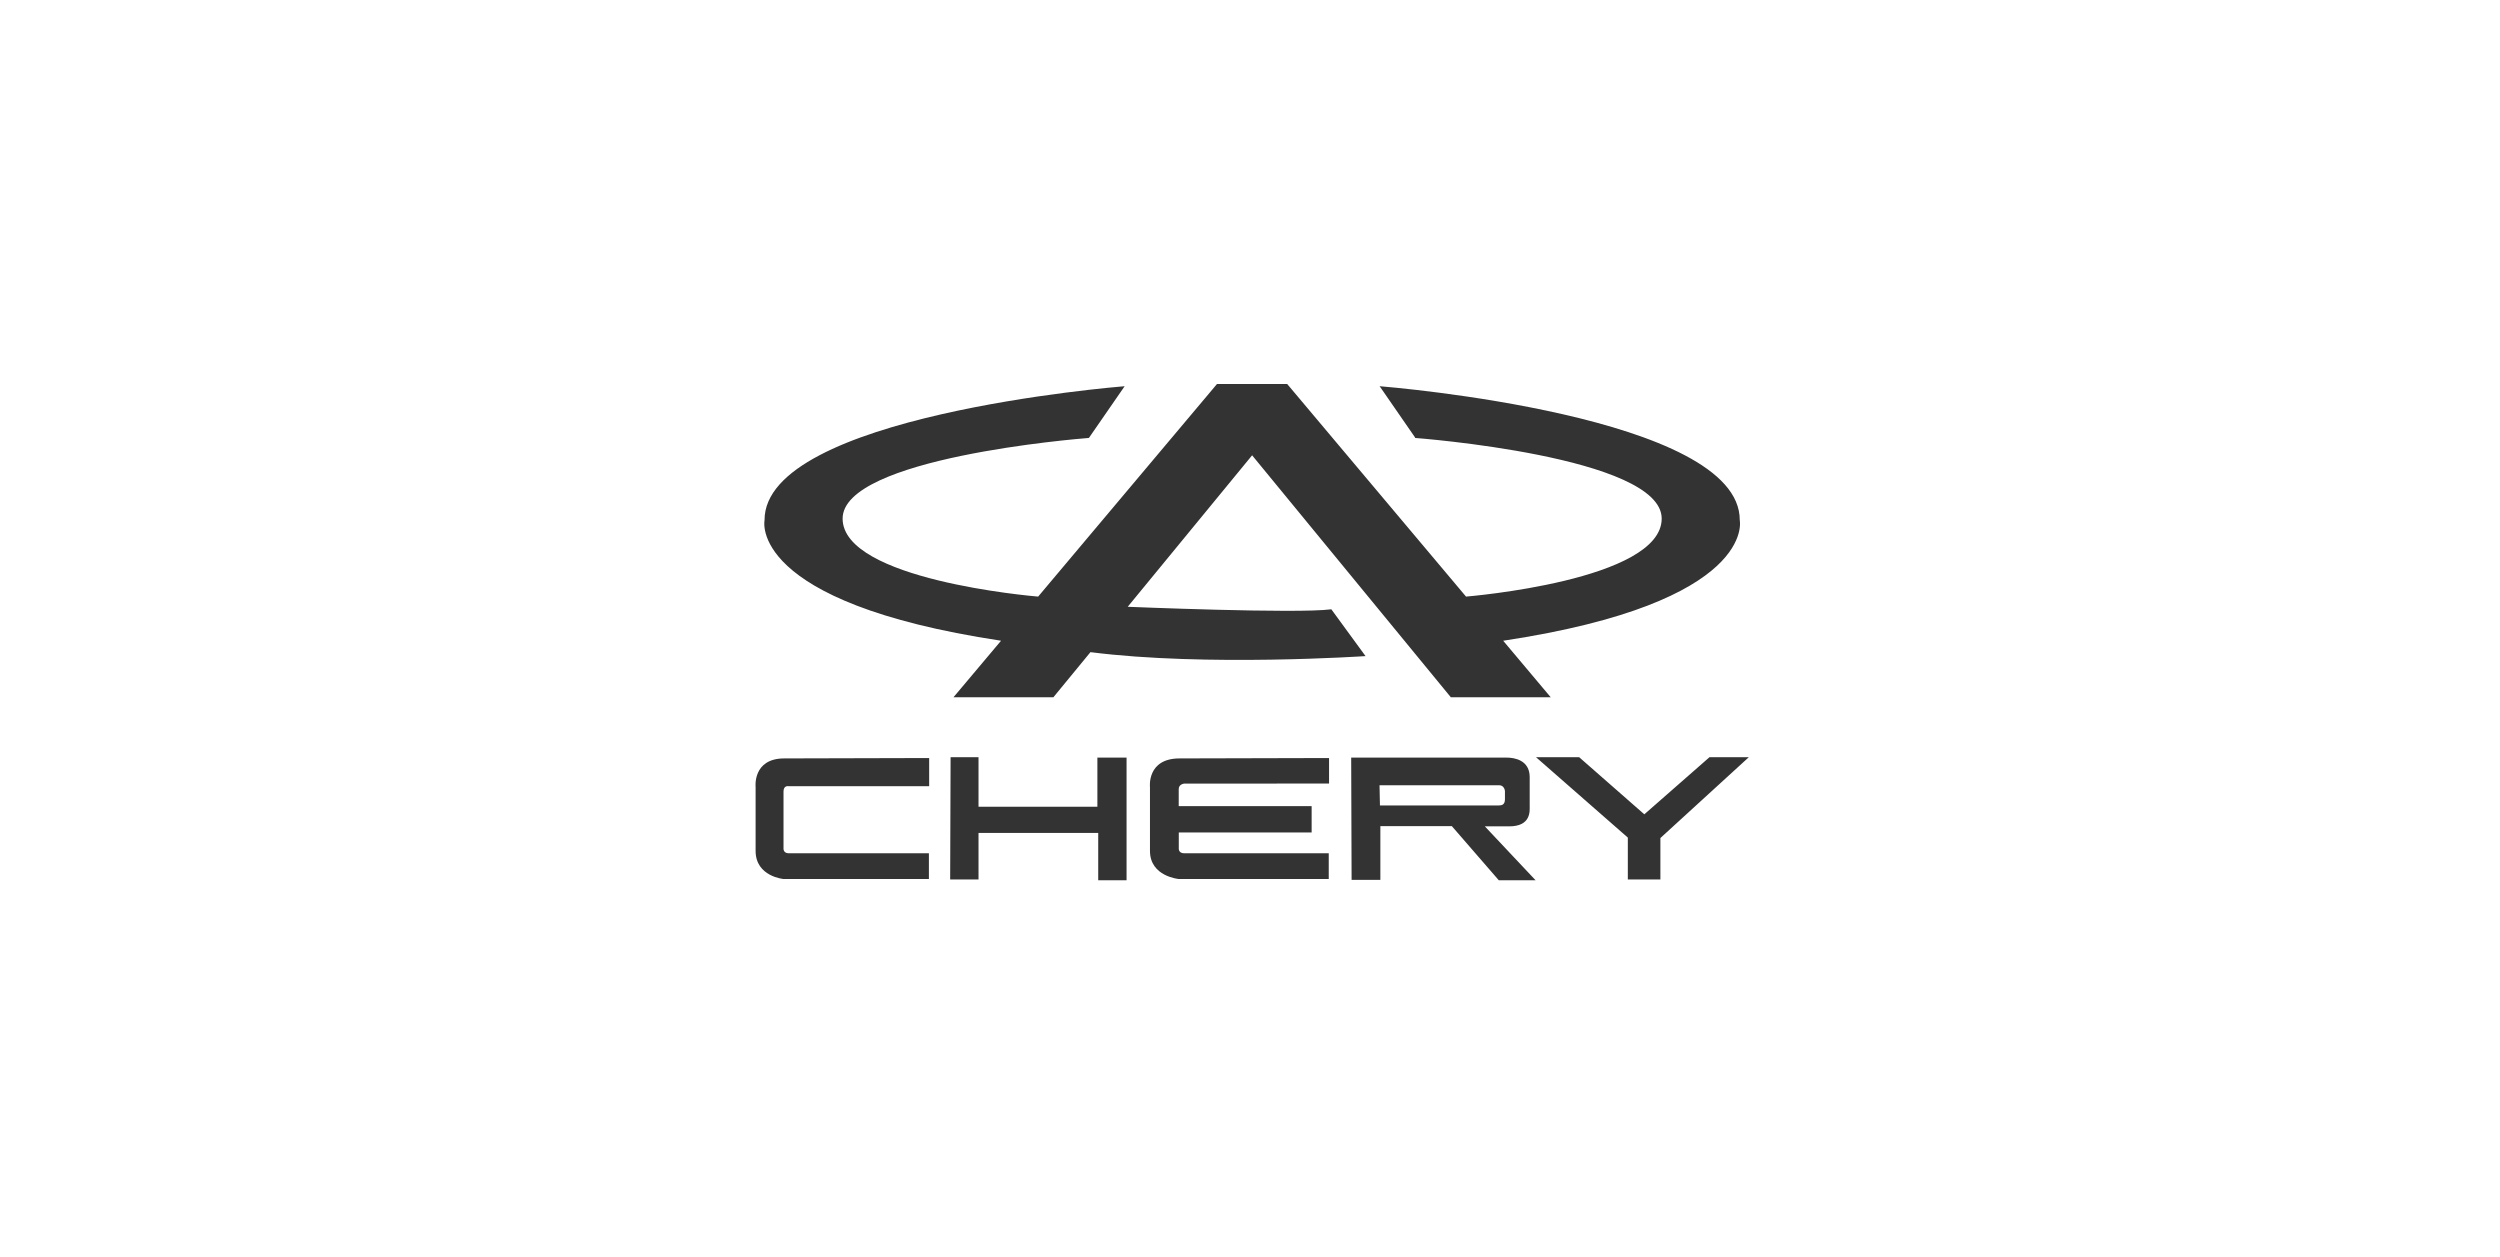 <svg width="177" height="89" viewBox="0 0 177 89" fill="none" xmlns="http://www.w3.org/2000/svg">
<path fill-rule="evenodd" clip-rule="evenodd" d="M108.751 53.611H111.806L116.418 57.654L121.03 53.611H123.815L117.556 59.332V62.266H115.25V59.301L108.751 53.611ZM95.664 53.638H106.673C107.23 53.638 108.302 53.82 108.302 55.018V57.053C108.302 57.398 108.422 58.506 106.849 58.506C105.277 58.506 105.127 58.506 105.127 58.506L108.721 62.324H106.116L102.791 58.491H97.73V62.293H95.693L95.664 53.638ZM97.7 57.026H106.116C106.338 57.026 106.55 56.964 106.55 56.588V56.006C106.55 55.933 106.47 55.588 106.138 55.596H97.67L97.7 57.026ZM67.302 53.611H69.279V57.115H77.695V53.638H79.761V62.324H77.754V58.971H69.279V62.266H67.272L67.302 53.611ZM83.834 57.076H92.864V58.94H83.458V60.037C83.458 60.037 83.405 60.413 83.844 60.413C84.283 60.413 94.075 60.413 94.075 60.413V62.235H83.468C83.468 62.235 81.418 62.064 81.418 60.246V55.727C81.418 55.727 81.181 53.696 83.514 53.696L94.097 53.669V55.475C94.097 55.475 84.647 55.479 83.846 55.479C83.846 55.479 83.453 55.51 83.453 55.871C83.453 56.231 83.453 56.231 83.453 56.231V57.076H83.834ZM65.785 53.669V55.665H55.843C55.843 55.665 55.473 55.576 55.473 56.037C55.473 56.495 55.473 60.037 55.473 60.037C55.473 60.037 55.422 60.413 55.848 60.413C56.273 60.413 65.766 60.413 65.766 60.413V62.235H55.483C55.483 62.235 53.497 62.064 53.497 60.246V55.727C53.497 55.727 53.267 53.696 55.528 53.696L65.785 53.669Z" fill="#333333"/>
<path fill-rule="evenodd" clip-rule="evenodd" d="M74.588 49.355L74.595 49.367H67.505L70.875 45.363H70.868C52.889 42.642 54.13 36.832 54.13 36.832C54.09 29.437 79.028 27.394 79.624 27.344L79.61 27.367L77.115 30.976C77.11 30.983 77.097 30.995 77.082 31.007C76.246 31.073 59.657 32.421 59.657 36.716C59.657 41.049 73.07 42.204 73.501 42.239L86.165 27.185H91.131L103.795 42.239C103.889 42.231 117.648 41.103 117.648 36.716C117.648 32.309 100.189 31.007 100.189 31.007V30.976L97.695 27.367L97.666 27.344H97.68H97.68H97.681C98.288 27.394 123.214 29.437 123.175 36.832C123.175 36.832 124.415 42.642 106.437 45.363L106.417 45.355L109.788 49.363L109.795 49.367H109.791H102.705L102.71 49.355L88.652 32.239L88.647 32.177V32.239L79.842 42.96C79.851 42.96 91.856 43.46 94.258 43.138L96.68 46.452C96.68 46.452 85.378 47.216 77.209 46.173L77.207 46.169L74.588 49.355Z" fill="#333333"/>
</svg>
